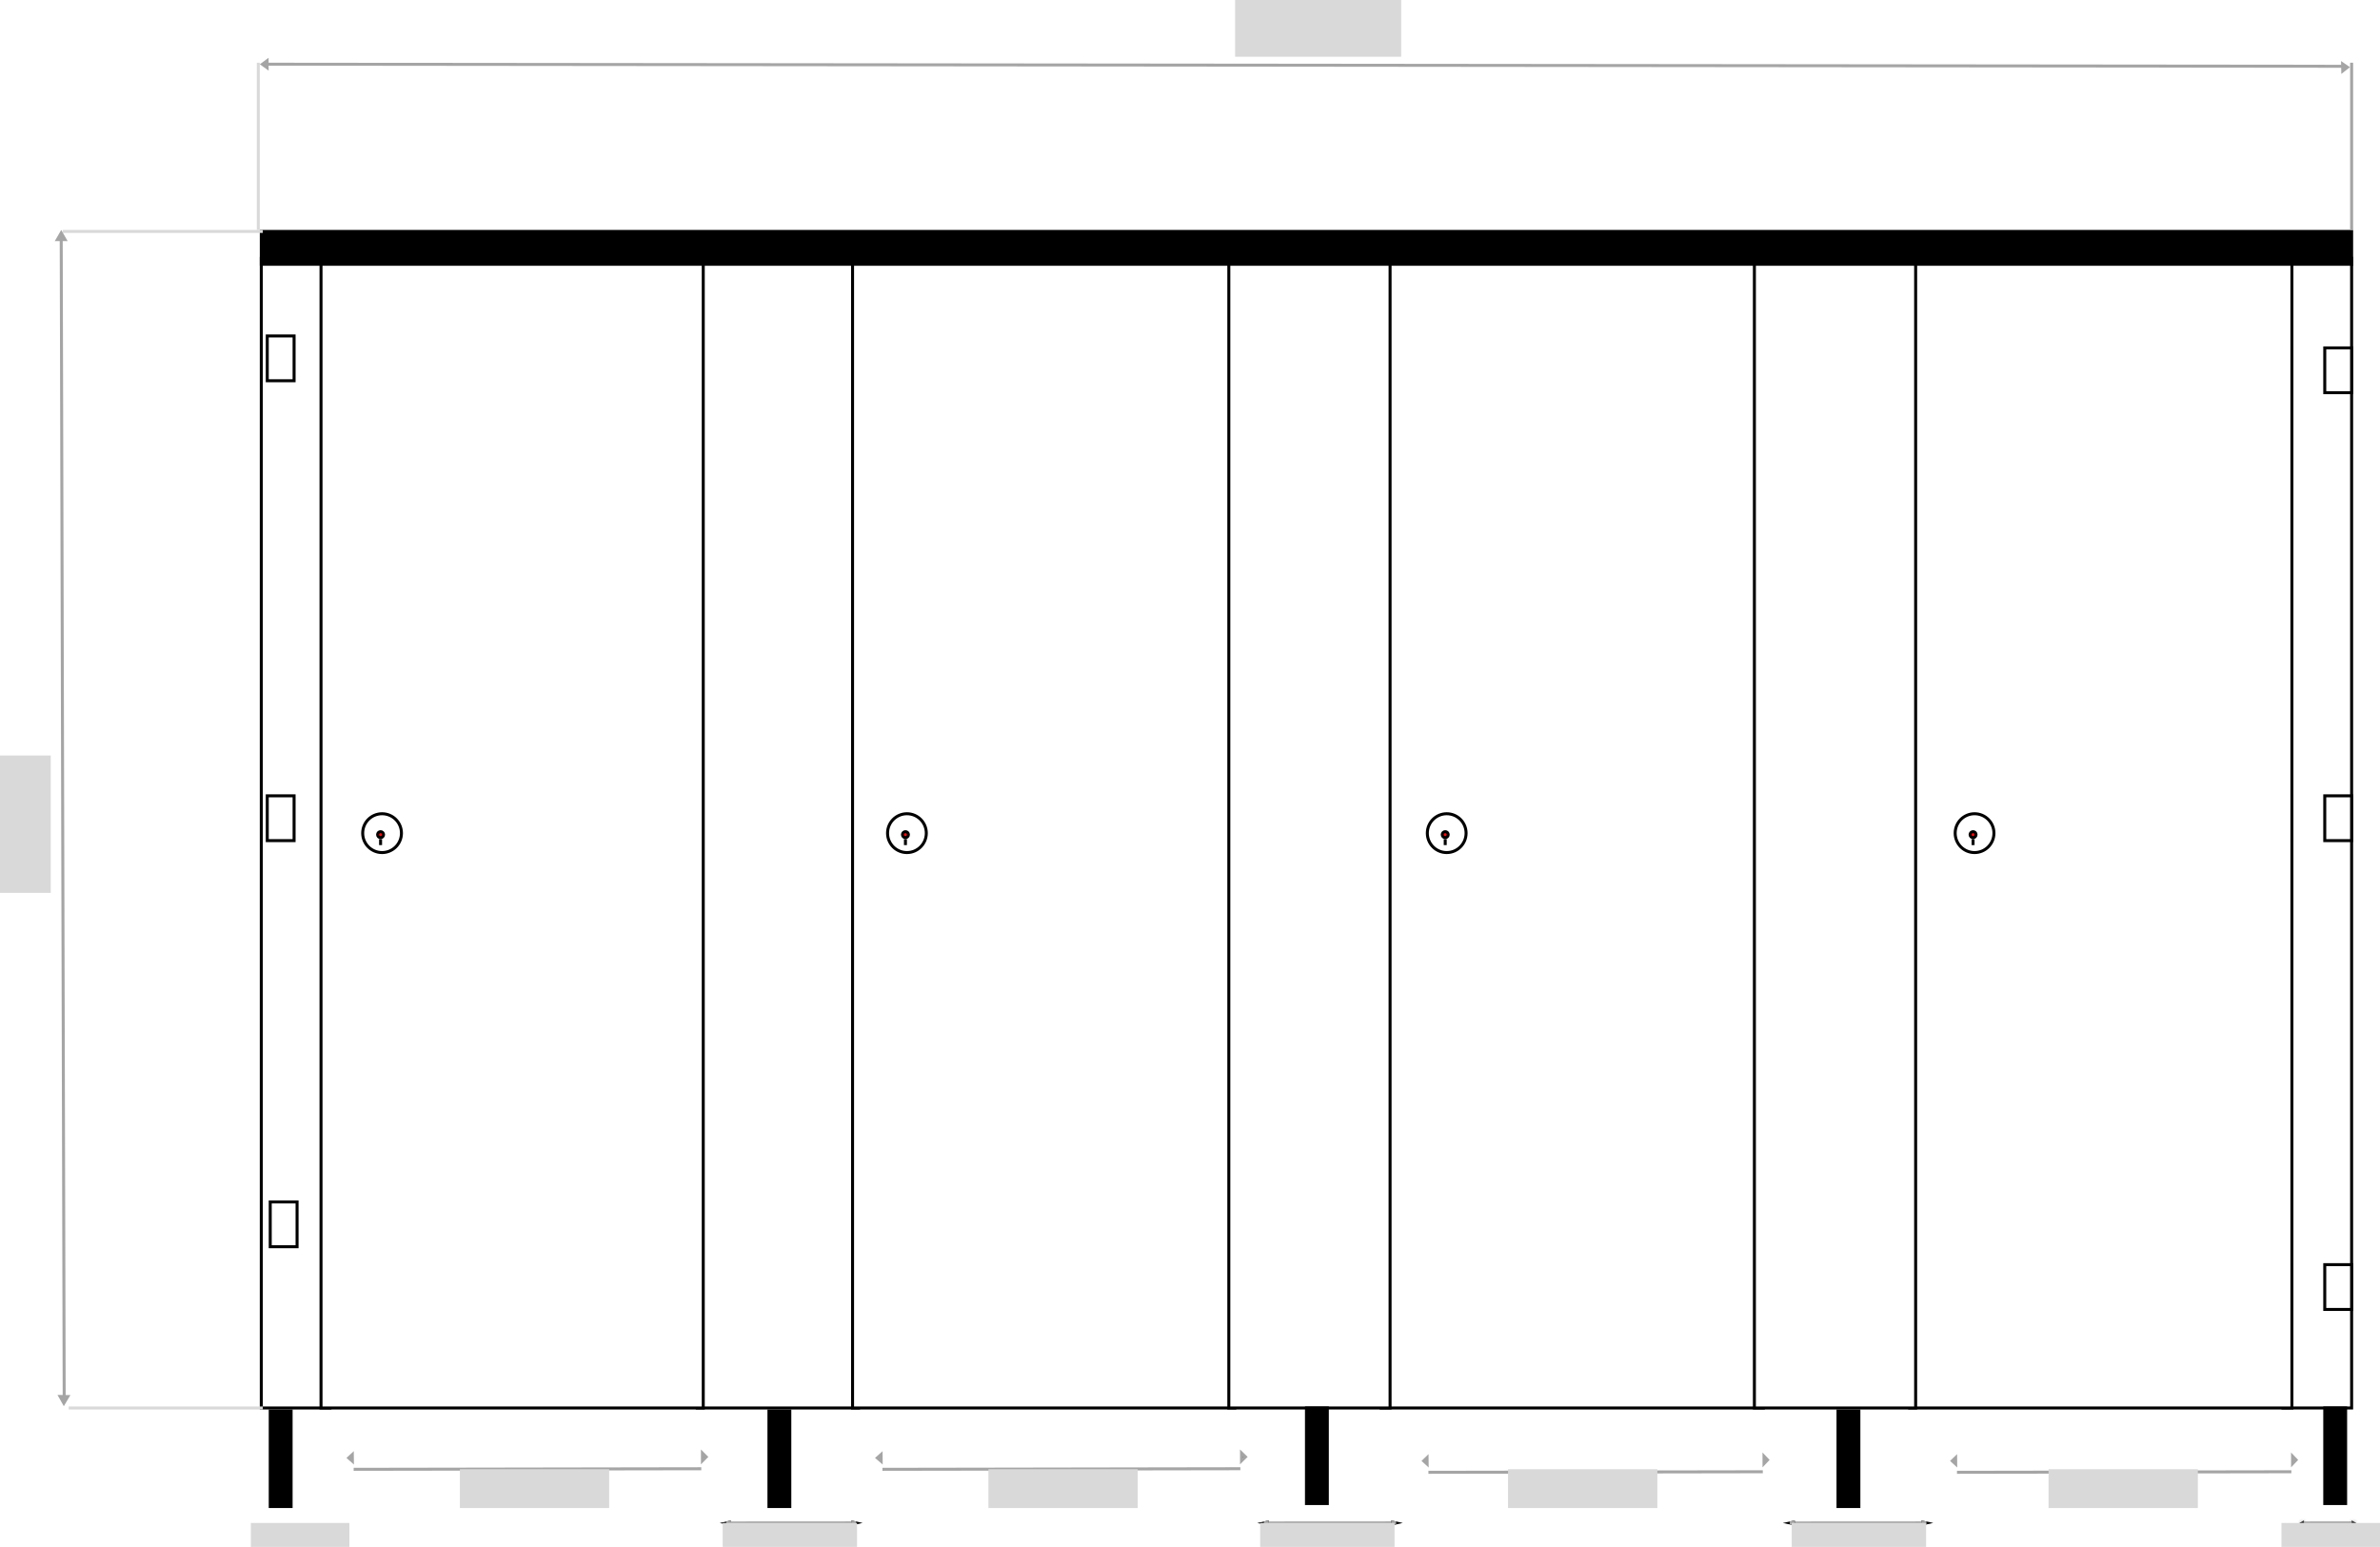 <svg xmlns="http://www.w3.org/2000/svg" fill="none" viewBox="0 0 797 518" height="518" width="797">
<g id="4 Freestander">
<rect stroke="black" fill="white" height="385" width="23" y="86.5" x="87.5" id="left-shadow"></rect>
<rect stroke="black" fill="white" height="385" width="23" y="86.5" x="764.5" id="right-shadow"></rect>
<rect stroke="black" fill="white" height="385" width="54" y="86.5" x="233.5" id="partition-1"></rect>
<g id="door">
<rect stroke="black" fill="white" height="385" width="128" y="86.5" x="107.5" id="Door 1"></rect>
<rect stroke="black" fill="white" height="385" width="128" y="86.5" x="285.5" id="Door 2"></rect>
<rect stroke="black" fill="white" height="385" width="128" y="86.5" x="462.5" id="Door 3"></rect>
<rect stroke="black" fill="white" height="385" width="128" y="86.5" x="639.5" id="Door 4"></rect>
</g>
<rect stroke="black" fill="white" height="385" width="54" y="86.5" x="411.5" id="partition-2"></rect>
<rect stroke="black" fill="white" height="385" width="54" y="86.5" x="587.5" id="partition-3"></rect>
<g id="silver">
<rect fill="black" transform="matrix(-1 0 0 1 788 77)" height="12" width="701" id="Rectangle 3"></rect>
<rect fill="black" transform="matrix(-1 0 0 1 622.989 472)" height="33" width="7.989" id="Rectangle 4"></rect>
<rect fill="black" transform="matrix(-1 0 0 1 785.989 471)" height="33" width="7.989" id="Rectangle 16"></rect>
<rect fill="black" transform="matrix(-1 0 0 1 444.989 471)" height="33" width="7.989" id="Rectangle 5"></rect>
<rect fill="black" transform="matrix(-1 0 0 1 97.985 472)" height="33" width="7.989" id="Rectangle 6"></rect>
<rect fill="black" transform="matrix(-1 0 0 1 264.989 472)" height="33" width="7.989" id="Rectangle 15"></rect>
</g>
<g id="Group 1">
<path stroke="black" fill="white" d="M303.709 272.5C300.125 272.5 297.218 275.41 297.218 279C297.218 282.59 300.125 285.5 303.709 285.5C307.293 285.5 310.199 282.59 310.199 279C310.199 275.41 307.293 272.5 303.709 272.5Z" id="Ellipse 1"></path>
<path stroke="black" fill="#FE0909" d="M303.209 278.5C302.659 278.5 302.211 278.947 302.211 279.5C302.211 280.053 302.659 280.5 303.209 280.5C303.76 280.5 304.208 280.053 304.208 279.5C304.208 278.947 303.76 278.5 303.209 278.5Z" id="Ellipse 2"></path>
<rect fill="black" transform="matrix(-1 0 0 1 303.708 281)" height="2" width="0.999" id="Rectangle 8"></rect>
</g>
<g id="Group 4">
<path stroke="black" fill="white" d="M127.945 272.5C124.361 272.5 121.454 275.41 121.454 279C121.454 282.59 124.361 285.5 127.945 285.5C131.529 285.5 134.436 282.59 134.436 279C134.436 275.41 131.529 272.5 127.945 272.5Z" id="Ellipse 1_2"></path>
<path stroke="black" fill="#FE0909" d="M127.446 278.5C126.895 278.5 126.448 278.947 126.448 279.5C126.448 280.053 126.895 280.5 127.446 280.5C127.996 280.5 128.444 280.053 128.444 279.5C128.444 278.947 127.996 278.5 127.446 278.5Z" id="Ellipse 2_2"></path>
<rect fill="black" transform="matrix(-1 0 0 1 127.945 281)" height="2" width="0.999" id="Rectangle 8_2"></rect>
</g>
<g id="Group 2">
<path stroke="black" fill="white" d="M484.466 272.5C480.882 272.5 477.975 275.41 477.975 279C477.975 282.59 480.882 285.5 484.466 285.5C488.05 285.5 490.957 282.59 490.957 279C490.957 275.41 488.05 272.5 484.466 272.5Z" id="Ellipse 1_3"></path>
<path stroke="black" fill="#FE0909" d="M483.967 278.5C483.416 278.5 482.969 278.947 482.969 279.5C482.969 280.053 483.416 280.5 483.967 280.5C484.517 280.5 484.965 280.053 484.965 279.5C484.965 278.947 484.517 278.5 483.967 278.5Z" id="Ellipse 2_3"></path>
<rect fill="black" transform="matrix(-1 0 0 1 484.466 281)" height="2" width="0.999" id="Rectangle 8_3"></rect>
</g>
<g id="Group 3">
<path stroke="black" fill="white" d="M661.229 272.5C657.644 272.5 654.737 275.41 654.737 279C654.737 282.59 657.644 285.5 661.229 285.5C664.812 285.5 667.719 282.59 667.719 279C667.719 275.41 664.812 272.5 661.229 272.5Z" id="Ellipse 1_4"></path>
<path stroke="black" fill="#FE0909" d="M660.729 278.5C660.178 278.5 659.731 278.947 659.731 279.5C659.731 280.053 660.178 280.5 660.729 280.5C661.28 280.5 661.727 280.053 661.727 279.5C661.727 278.947 661.28 278.5 660.729 278.5Z" id="Ellipse 2_4"></path>
<rect fill="black" transform="matrix(-1 0 0 1 661.228 281)" height="2" width="0.999" id="Rectangle 8_4"></rect>
</g>
<rect stroke="black" fill="white" transform="matrix(-1 0 0 1 97.984 112)" height="15" width="8.987" y="0.5" x="-0.5" id="Rectangle 9"></rect>
<rect stroke="black" fill="white" transform="matrix(-1 0 0 1 786.987 116)" height="15" width="8.987" y="0.5" x="-0.5" id="Rectangle 12"></rect>
<rect stroke="black" fill="white" transform="matrix(-1 0 0 1 786.987 266)" height="15" width="8.987" y="0.5" x="-0.5" id="Rectangle 13"></rect>
<rect stroke="black" fill="white" transform="matrix(-1 0 0 1 786.987 423)" height="15" width="8.987" y="0.5" x="-0.5" id="Rectangle 14"></rect>
<rect stroke="black" fill="white" transform="matrix(-1 0 0 1 97.984 266)" height="15" width="8.987" y="0.5" x="-0.5" id="Rectangle 10"></rect>
<rect stroke="black" fill="white" transform="matrix(-1 0 0 1 98.982 402)" height="15" width="8.987" y="0.5" x="-0.5" id="Rectangle 11"></rect>
<g id="4-cubicle-front">
<line stroke="#D9D9D9" y2="21" x2="86.5" y1="77" x1="86.5" id="Line 45"></line>
<line stroke="#A5A5A5" y2="21" x2="787.5" y1="77" x1="787.5" id="Line 46"></line>
<g id="Group 20">
<line stroke="#A5A5A5" transform="matrix(1 0.001 -0.001 1 89.356 22)" y2="-0.5" x2="695.97" y1="-0.5" id="Line 44"></line>
<path fill="#A5A5A5" d="M87.009 21.521L89.947 19.34L89.962 23.67L87.009 21.521Z" id="Polygon 20"></path>
<path fill="#A5A5A5" d="M786.948 22.499L784.049 24.764L783.957 20.436L786.948 22.499Z" id="Polygon 21"></path>
</g>
<g id="Group 22">
<line stroke="#A5A5A5" y2="468.999" x2="21.495" y1="79.999" x1="20.5" id="Line 47"></line>
<line stroke="#D9D9D9" y2="77.5" x2="21" y1="77.5" x1="88" id="Line 48"></line>
<path fill="#A5A5A5" d="M20.5 77L22.665 80.75H18.335L20.5 77Z" id="Polygon 22"></path>
<line stroke="#D9D9D9" y2="471.5" x2="23" y1="471.5" x1="88" id="Line 49"></line>
<path fill="#A5A5A5" d="M19.249 467.126L23.579 467.174L21.372 470.9L19.249 467.126Z" id="Polygon 23"></path>
</g>
<g id="left-pilaster-width">
<g id="width-line">
<g filter="url(#filter0_d_82_1824)" id="Arrow 1">
<path stroke="#A5A5A5" d="M90.207 507.027L110.741 506.999"></path>
</g>
</g>
<g filter="url(#filter1_d_82_1824)" id="Polygon 4">
<path fill="black" d="M89.013 507.038L90.831 506.142L90.855 507.901L89.013 507.038Z"></path>
<path stroke="#A5A5A5" d="M90.342 506.941L90.344 507.11L90.167 507.028L90.342 506.941Z"></path>
</g>
<g filter="url(#filter2_d_82_1824)" id="Polygon 5">
<path fill="black" d="M111.986 507.016L110.168 507.912L110.145 506.153L111.986 507.016Z"></path>
<path stroke="#A5A5A5" d="M110.657 507.113L110.655 506.944L110.833 507.026L110.657 507.113Z"></path>
</g>
</g>
<g id="width-line_2">
<g filter="url(#filter3_d_82_1824)" id="Arrow 1_2">
<path stroke="#A5A5A5" d="M118.434 488.035L234.836 487.844"></path>
</g>
<path stroke="#A5A5A5" fill="black" d="M235.232 489.161L235.228 486.599L236.503 487.88L235.232 489.161Z" id="Polygon 1"></path>
<path stroke="#A5A5A5" fill="black" d="M117.987 487.082L118.008 489.315L116.766 488.213L117.987 487.082Z" id="Polygon 3"></path>
</g>
<g id="width-line_3">
<g filter="url(#filter4_d_82_1824)" id="Arrow 1_3">
<path stroke="#A5A5A5" d="M295.506 488.035L415.365 487.838"></path>
</g>
<path stroke="#A5A5A5" fill="black" d="M415.759 489.18L415.755 486.569L417.092 487.874L415.759 489.18Z" id="Polygon 1_2"></path>
<path stroke="#A5A5A5" fill="black" d="M295.061 487.06L295.082 489.336L293.779 488.213L295.061 487.06Z" id="Polygon 3_2"></path>
</g>
<g id="width-line_4">
<g filter="url(#filter5_d_82_1824)" id="Arrow 1_4">
<path stroke="#A5A5A5" d="M478.341 489.035L590.32 488.851"></path>
</g>
<path stroke="#A5A5A5" fill="black" d="M590.72 490.136L590.717 487.64L591.91 488.888L590.72 490.136Z" id="Polygon 1_3"></path>
<path stroke="#A5A5A5" fill="black" d="M477.893 488.112L477.913 490.285L476.75 489.213L477.893 488.112Z" id="Polygon 3_3"></path>
</g>
<g id="right-pilaster-width">
<g id="width-line_5">
<g filter="url(#filter6_d_82_1824)" id="Arrow 1_5">
<path stroke="#A5A5A5" d="M599.648 506L644.672 505.973"></path>
</g>
</g>
<g filter="url(#filter7_d_82_1824)" id="Polygon 4_2">
<path fill="black" d="M597.03 506.011L601.016 505.138L601.068 506.851L597.03 506.011Z"></path>
<path stroke="#A5A5A5" d="M600.535 505.758L600.55 506.236L599.422 506.001L600.535 505.758Z"></path>
</g>
<g filter="url(#filter8_d_82_1824)" id="Polygon 5_2">
<path fill="black" d="M647.404 505.989L643.417 506.862L643.366 505.149L647.404 505.989Z"></path>
<path stroke="#A5A5A5" d="M643.898 506.242L643.884 505.764L645.011 505.999L643.898 506.242Z"></path>
</g>
</g>
<g id="right-pilaster-width_2">
<g id="width-line_6">
<g filter="url(#filter9_d_82_1824)" id="Arrow 1_6">
<path stroke="#A5A5A5" d="M423.562 506L467.111 505.973"></path>
</g>
</g>
<g filter="url(#filter10_d_82_1824)" id="Polygon 4_3">
<path fill="black" d="M421.029 506.011L424.885 505.138L424.935 506.851L421.029 506.011Z"></path>
<path stroke="#A5A5A5" d="M424.403 505.763L424.417 506.231L423.347 506.001L424.403 505.763Z"></path>
</g>
<g filter="url(#filter11_d_82_1824)" id="Polygon 5_3">
<path fill="black" d="M469.752 505.989L465.896 506.862L465.847 505.149L469.752 505.989Z"></path>
<path stroke="#A5A5A5" d="M466.378 506.237L466.365 505.769L467.434 505.999L466.378 506.237Z"></path>
</g>
</g>
<g id="width-line_7">
<g filter="url(#filter12_d_82_1824)" id="Arrow 1_7">
<path stroke="#A5A5A5" d="M655.342 489.035L767.321 488.851"></path>
</g>
<path stroke="#A5A5A5" fill="black" d="M767.721 490.136L767.717 487.64L768.911 488.888L767.721 490.136Z" id="Polygon 1_4"></path>
<path stroke="#A5A5A5" fill="black" d="M654.894 488.112L654.914 490.285L653.75 489.213L654.894 488.112Z" id="Polygon 3_4"></path>
</g>
<g id="right-pilaster-width_3">
<g id="width-line_8">
<g filter="url(#filter13_d_82_1824)" id="Arrow 1_8">
<path stroke="#A5A5A5" d="M771 506L788 505.973"></path>
</g>
</g>
<g filter="url(#filter14_d_82_1824)" id="Polygon 4_4">
<mask fill="white" id="path-72-inside-1_82_1824">
<path d="M770.011 506.011L771.517 505.138L771.536 506.851L770.011 506.011Z"></path>
</mask>
<path fill="black" d="M770.011 506.011L771.517 505.138L771.536 506.851L770.011 506.011Z"></path>
<path mask="url(#path-72-inside-1_82_1824)" fill="#A5A5A5" d="M770.011 506.011L769.509 505.146L767.98 506.033L769.529 506.887L770.011 506.011ZM771.517 505.138L772.516 505.127L772.497 503.413L771.014 504.273L771.517 505.138ZM771.536 506.851L771.054 507.727L772.555 508.555L772.536 506.84L771.536 506.851ZM770.011 506.011L770.513 506.876L772.019 506.003L771.517 505.138L771.014 504.273L769.509 505.146L770.011 506.011ZM771.517 505.138L770.517 505.149L770.536 506.862L771.536 506.851L772.536 506.84L772.516 505.127L771.517 505.138ZM771.536 506.851L772.018 505.975L770.494 505.135L770.011 506.011L769.529 506.887L771.054 507.727L771.536 506.851Z"></path>
</g>
<g filter="url(#filter15_d_82_1824)" id="Polygon 5_4">
<mask fill="white" id="path-74-inside-2_82_1824">
<path d="M789.031 505.989L787.526 506.862L787.507 505.149L789.031 505.989Z"></path>
</mask>
<path fill="black" d="M789.031 505.989L787.526 506.862L787.507 505.149L789.031 505.989Z"></path>
<path mask="url(#path-74-inside-2_82_1824)" fill="#A5A5A5" d="M789.031 505.989L789.533 506.854L791.063 505.967L789.514 505.113L789.031 505.989ZM787.526 506.862L786.526 506.873L786.545 508.587L788.028 507.727L787.526 506.862ZM787.507 505.149L787.989 504.273L786.487 503.445L786.507 505.16L787.507 505.149ZM789.031 505.989L788.529 505.124L787.024 505.997L787.526 506.862L788.028 507.727L789.533 506.854L789.031 505.989ZM787.526 506.862L788.526 506.851L788.506 505.138L787.507 505.149L786.507 505.16L786.526 506.873L787.526 506.862ZM787.507 505.149L787.024 506.025L788.549 506.865L789.031 505.989L789.514 505.113L787.989 504.273L787.507 505.149Z"></path>
</g>
</g>
<g id="right-pilaster-width_4">
<g id="width-line_9">
<g filter="url(#filter16_d_82_1824)" id="Arrow 1_9">
<path stroke="#A5A5A5" d="M243.515 506L286.271 505.973"></path>
</g>
</g>
<g filter="url(#filter17_d_82_1824)" id="Polygon 4_5">
<path fill="black" d="M241.028 506.011L244.814 505.138L244.863 506.851L241.028 506.011Z"></path>
<path stroke="#A5A5A5" d="M244.332 505.765L244.346 506.229L243.307 506.001L244.332 505.765Z"></path>
</g>
<g filter="url(#filter18_d_82_1824)" id="Polygon 5_5">
<path fill="black" d="M288.865 505.989L285.079 506.862L285.03 505.149L288.865 505.989Z"></path>
<path stroke="#A5A5A5" d="M285.561 506.235L285.547 505.771L286.586 505.999L285.561 506.235Z"></path>
</g>
</g>
</g>
<rect fill="#D9D9D9" height="8" width="33" y="510" x="764" id="pilaster-right-width"></rect>
<rect fill="#D9D9D9" height="13" width="50" y="492" x="686" id="door-open-width-4"></rect>
<rect fill="#D9D9D9" height="8" width="45" y="510" x="600" id="partition-width-3"></rect>
<rect fill="#D9D9D9" height="13" width="50" y="492" x="505" id="door-open-width-3"></rect>
<rect fill="#D9D9D9" height="8" width="45" y="510" x="422" id="partition-width-2"></rect>
<rect fill="#D9D9D9" height="13" width="50" y="492" x="331" id="door-open-width-2"></rect>
<rect fill="#D9D9D9" height="8" width="45" y="510" x="242" id="partition-width-1"></rect>
<rect fill="#D9D9D9" height="13" width="50" y="492" x="154" id="door-open-width-1"></rect>
<rect fill="#D9D9D9" height="8" width="33" y="510" x="84" id="pilaster-left-width"></rect>
<rect fill="#D9D9D9" height="19" width="55.625" x="413.599" id="cubicle-width"></rect>
<rect fill="#D9D9D9" height="46" width="17" y="253" id="outer-cubicle-height"></rect>
</g>
<defs>
<filter color-interpolation-filters="sRGB" filterUnits="userSpaceOnUse" height="9.028" width="28.535" y="506.499" x="86.207" id="filter0_d_82_1824">
<feFlood result="BackgroundImageFix" flood-opacity="0"></feFlood>
<feColorMatrix result="hardAlpha" values="0 0 0 0 0 0 0 0 0 0 0 0 0 0 0 0 0 0 127 0" type="matrix" in="SourceAlpha"></feColorMatrix>
<feOffset dy="4"></feOffset>
<feGaussianBlur stdDeviation="2"></feGaussianBlur>
<feComposite operator="out" in2="hardAlpha"></feComposite>
<feColorMatrix values="0 0 0 0 0 0 0 0 0 0 0 0 0 0 0 0 0 0 0.25 0" type="matrix"></feColorMatrix>
<feBlend result="effect1_dropShadow_82_1824" in2="BackgroundImageFix" mode="normal"></feBlend>
<feBlend result="shape" in2="effect1_dropShadow_82_1824" in="SourceGraphic" mode="normal"></feBlend>
</filter>
<filter color-interpolation-filters="sRGB" filterUnits="userSpaceOnUse" height="9.759" width="9.842" y="506.142" x="85.013" id="filter1_d_82_1824">
<feFlood result="BackgroundImageFix" flood-opacity="0"></feFlood>
<feColorMatrix result="hardAlpha" values="0 0 0 0 0 0 0 0 0 0 0 0 0 0 0 0 0 0 127 0" type="matrix" in="SourceAlpha"></feColorMatrix>
<feOffset dy="4"></feOffset>
<feGaussianBlur stdDeviation="2"></feGaussianBlur>
<feComposite operator="out" in2="hardAlpha"></feComposite>
<feColorMatrix values="0 0 0 0 0 0 0 0 0 0 0 0 0 0 0 0 0 0 0.25 0" type="matrix"></feColorMatrix>
<feBlend result="effect1_dropShadow_82_1824" in2="BackgroundImageFix" mode="normal"></feBlend>
<feBlend result="shape" in2="effect1_dropShadow_82_1824" in="SourceGraphic" mode="normal"></feBlend>
</filter>
<filter color-interpolation-filters="sRGB" filterUnits="userSpaceOnUse" height="9.759" width="9.842" y="506.153" x="106.145" id="filter2_d_82_1824">
<feFlood result="BackgroundImageFix" flood-opacity="0"></feFlood>
<feColorMatrix result="hardAlpha" values="0 0 0 0 0 0 0 0 0 0 0 0 0 0 0 0 0 0 127 0" type="matrix" in="SourceAlpha"></feColorMatrix>
<feOffset dy="4"></feOffset>
<feGaussianBlur stdDeviation="2"></feGaussianBlur>
<feComposite operator="out" in2="hardAlpha"></feComposite>
<feColorMatrix values="0 0 0 0 0 0 0 0 0 0 0 0 0 0 0 0 0 0 0.25 0" type="matrix"></feColorMatrix>
<feBlend result="effect1_dropShadow_82_1824" in2="BackgroundImageFix" mode="normal"></feBlend>
<feBlend result="shape" in2="effect1_dropShadow_82_1824" in="SourceGraphic" mode="normal"></feBlend>
</filter>
<filter color-interpolation-filters="sRGB" filterUnits="userSpaceOnUse" height="9.191" width="124.404" y="487.344" x="114.433" id="filter3_d_82_1824">
<feFlood result="BackgroundImageFix" flood-opacity="0"></feFlood>
<feColorMatrix result="hardAlpha" values="0 0 0 0 0 0 0 0 0 0 0 0 0 0 0 0 0 0 127 0" type="matrix" in="SourceAlpha"></feColorMatrix>
<feOffset dy="4"></feOffset>
<feGaussianBlur stdDeviation="2"></feGaussianBlur>
<feComposite operator="out" in2="hardAlpha"></feComposite>
<feColorMatrix values="0 0 0 0 0 0 0 0 0 0 0 0 0 0 0 0 0 0 0.25 0" type="matrix"></feColorMatrix>
<feBlend result="effect1_dropShadow_82_1824" in2="BackgroundImageFix" mode="normal"></feBlend>
<feBlend result="shape" in2="effect1_dropShadow_82_1824" in="SourceGraphic" mode="normal"></feBlend>
</filter>
<filter color-interpolation-filters="sRGB" filterUnits="userSpaceOnUse" height="9.197" width="127.86" y="487.338" x="291.505" id="filter4_d_82_1824">
<feFlood result="BackgroundImageFix" flood-opacity="0"></feFlood>
<feColorMatrix result="hardAlpha" values="0 0 0 0 0 0 0 0 0 0 0 0 0 0 0 0 0 0 127 0" type="matrix" in="SourceAlpha"></feColorMatrix>
<feOffset dy="4"></feOffset>
<feGaussianBlur stdDeviation="2"></feGaussianBlur>
<feComposite operator="out" in2="hardAlpha"></feComposite>
<feColorMatrix values="0 0 0 0 0 0 0 0 0 0 0 0 0 0 0 0 0 0 0.25 0" type="matrix"></feColorMatrix>
<feBlend result="effect1_dropShadow_82_1824" in2="BackgroundImageFix" mode="normal"></feBlend>
<feBlend result="shape" in2="effect1_dropShadow_82_1824" in="SourceGraphic" mode="normal"></feBlend>
</filter>
<filter color-interpolation-filters="sRGB" filterUnits="userSpaceOnUse" height="9.184" width="119.981" y="488.351" x="474.34" id="filter5_d_82_1824">
<feFlood result="BackgroundImageFix" flood-opacity="0"></feFlood>
<feColorMatrix result="hardAlpha" values="0 0 0 0 0 0 0 0 0 0 0 0 0 0 0 0 0 0 127 0" type="matrix" in="SourceAlpha"></feColorMatrix>
<feOffset dy="4"></feOffset>
<feGaussianBlur stdDeviation="2"></feGaussianBlur>
<feComposite operator="out" in2="hardAlpha"></feComposite>
<feColorMatrix values="0 0 0 0 0 0 0 0 0 0 0 0 0 0 0 0 0 0 0.25 0" type="matrix"></feColorMatrix>
<feBlend result="effect1_dropShadow_82_1824" in2="BackgroundImageFix" mode="normal"></feBlend>
<feBlend result="shape" in2="effect1_dropShadow_82_1824" in="SourceGraphic" mode="normal"></feBlend>
</filter>
<filter color-interpolation-filters="sRGB" filterUnits="userSpaceOnUse" height="9.027" width="53.029" y="505.473" x="595.646" id="filter6_d_82_1824">
<feFlood result="BackgroundImageFix" flood-opacity="0"></feFlood>
<feColorMatrix result="hardAlpha" values="0 0 0 0 0 0 0 0 0 0 0 0 0 0 0 0 0 0 127 0" type="matrix" in="SourceAlpha"></feColorMatrix>
<feOffset dy="4"></feOffset>
<feGaussianBlur stdDeviation="2"></feGaussianBlur>
<feComposite operator="out" in2="hardAlpha"></feComposite>
<feColorMatrix values="0 0 0 0 0 0 0 0 0 0 0 0 0 0 0 0 0 0 0.25 0" type="matrix"></feColorMatrix>
<feBlend result="effect1_dropShadow_82_1824" in2="BackgroundImageFix" mode="normal"></feBlend>
<feBlend result="shape" in2="effect1_dropShadow_82_1824" in="SourceGraphic" mode="normal"></feBlend>
</filter>
<filter color-interpolation-filters="sRGB" filterUnits="userSpaceOnUse" height="9.713" width="12.038" y="505.138" x="593.03" id="filter7_d_82_1824">
<feFlood result="BackgroundImageFix" flood-opacity="0"></feFlood>
<feColorMatrix result="hardAlpha" values="0 0 0 0 0 0 0 0 0 0 0 0 0 0 0 0 0 0 127 0" type="matrix" in="SourceAlpha"></feColorMatrix>
<feOffset dy="4"></feOffset>
<feGaussianBlur stdDeviation="2"></feGaussianBlur>
<feComposite operator="out" in2="hardAlpha"></feComposite>
<feColorMatrix values="0 0 0 0 0 0 0 0 0 0 0 0 0 0 0 0 0 0 0.25 0" type="matrix"></feColorMatrix>
<feBlend result="effect1_dropShadow_82_1824" in2="BackgroundImageFix" mode="normal"></feBlend>
<feBlend result="shape" in2="effect1_dropShadow_82_1824" in="SourceGraphic" mode="normal"></feBlend>
</filter>
<filter color-interpolation-filters="sRGB" filterUnits="userSpaceOnUse" height="9.713" width="12.038" y="505.149" x="639.366" id="filter8_d_82_1824">
<feFlood result="BackgroundImageFix" flood-opacity="0"></feFlood>
<feColorMatrix result="hardAlpha" values="0 0 0 0 0 0 0 0 0 0 0 0 0 0 0 0 0 0 127 0" type="matrix" in="SourceAlpha"></feColorMatrix>
<feOffset dy="4"></feOffset>
<feGaussianBlur stdDeviation="2"></feGaussianBlur>
<feComposite operator="out" in2="hardAlpha"></feComposite>
<feColorMatrix values="0 0 0 0 0 0 0 0 0 0 0 0 0 0 0 0 0 0 0.25 0" type="matrix"></feColorMatrix>
<feBlend result="effect1_dropShadow_82_1824" in2="BackgroundImageFix" mode="normal"></feBlend>
<feBlend result="shape" in2="effect1_dropShadow_82_1824" in="SourceGraphic" mode="normal"></feBlend>
</filter>
<filter color-interpolation-filters="sRGB" filterUnits="userSpaceOnUse" height="9.027" width="51.553" y="505.473" x="419.56" id="filter9_d_82_1824">
<feFlood result="BackgroundImageFix" flood-opacity="0"></feFlood>
<feColorMatrix result="hardAlpha" values="0 0 0 0 0 0 0 0 0 0 0 0 0 0 0 0 0 0 127 0" type="matrix" in="SourceAlpha"></feColorMatrix>
<feOffset dy="4"></feOffset>
<feGaussianBlur stdDeviation="2"></feGaussianBlur>
<feComposite operator="out" in2="hardAlpha"></feComposite>
<feColorMatrix values="0 0 0 0 0 0 0 0 0 0 0 0 0 0 0 0 0 0 0.25 0" type="matrix"></feColorMatrix>
<feBlend result="effect1_dropShadow_82_1824" in2="BackgroundImageFix" mode="normal"></feBlend>
<feBlend result="shape" in2="effect1_dropShadow_82_1824" in="SourceGraphic" mode="normal"></feBlend>
</filter>
<filter color-interpolation-filters="sRGB" filterUnits="userSpaceOnUse" height="9.713" width="11.906" y="505.138" x="417.029" id="filter10_d_82_1824">
<feFlood result="BackgroundImageFix" flood-opacity="0"></feFlood>
<feColorMatrix result="hardAlpha" values="0 0 0 0 0 0 0 0 0 0 0 0 0 0 0 0 0 0 127 0" type="matrix" in="SourceAlpha"></feColorMatrix>
<feOffset dy="4"></feOffset>
<feGaussianBlur stdDeviation="2"></feGaussianBlur>
<feComposite operator="out" in2="hardAlpha"></feComposite>
<feColorMatrix values="0 0 0 0 0 0 0 0 0 0 0 0 0 0 0 0 0 0 0.25 0" type="matrix"></feColorMatrix>
<feBlend result="effect1_dropShadow_82_1824" in2="BackgroundImageFix" mode="normal"></feBlend>
<feBlend result="shape" in2="effect1_dropShadow_82_1824" in="SourceGraphic" mode="normal"></feBlend>
</filter>
<filter color-interpolation-filters="sRGB" filterUnits="userSpaceOnUse" height="9.713" width="11.906" y="505.149" x="461.847" id="filter11_d_82_1824">
<feFlood result="BackgroundImageFix" flood-opacity="0"></feFlood>
<feColorMatrix result="hardAlpha" values="0 0 0 0 0 0 0 0 0 0 0 0 0 0 0 0 0 0 127 0" type="matrix" in="SourceAlpha"></feColorMatrix>
<feOffset dy="4"></feOffset>
<feGaussianBlur stdDeviation="2"></feGaussianBlur>
<feComposite operator="out" in2="hardAlpha"></feComposite>
<feColorMatrix values="0 0 0 0 0 0 0 0 0 0 0 0 0 0 0 0 0 0 0.25 0" type="matrix"></feColorMatrix>
<feBlend result="effect1_dropShadow_82_1824" in2="BackgroundImageFix" mode="normal"></feBlend>
<feBlend result="shape" in2="effect1_dropShadow_82_1824" in="SourceGraphic" mode="normal"></feBlend>
</filter>
<filter color-interpolation-filters="sRGB" filterUnits="userSpaceOnUse" height="9.184" width="119.981" y="488.351" x="651.341" id="filter12_d_82_1824">
<feFlood result="BackgroundImageFix" flood-opacity="0"></feFlood>
<feColorMatrix result="hardAlpha" values="0 0 0 0 0 0 0 0 0 0 0 0 0 0 0 0 0 0 127 0" type="matrix" in="SourceAlpha"></feColorMatrix>
<feOffset dy="4"></feOffset>
<feGaussianBlur stdDeviation="2"></feGaussianBlur>
<feComposite operator="out" in2="hardAlpha"></feComposite>
<feColorMatrix values="0 0 0 0 0 0 0 0 0 0 0 0 0 0 0 0 0 0 0.25 0" type="matrix"></feColorMatrix>
<feBlend result="effect1_dropShadow_82_1824" in2="BackgroundImageFix" mode="normal"></feBlend>
<feBlend result="shape" in2="effect1_dropShadow_82_1824" in="SourceGraphic" mode="normal"></feBlend>
</filter>
<filter color-interpolation-filters="sRGB" filterUnits="userSpaceOnUse" height="9.027" width="25.002" y="505.473" x="766.999" id="filter13_d_82_1824">
<feFlood result="BackgroundImageFix" flood-opacity="0"></feFlood>
<feColorMatrix result="hardAlpha" values="0 0 0 0 0 0 0 0 0 0 0 0 0 0 0 0 0 0 127 0" type="matrix" in="SourceAlpha"></feColorMatrix>
<feOffset dy="4"></feOffset>
<feGaussianBlur stdDeviation="2"></feGaussianBlur>
<feComposite operator="out" in2="hardAlpha"></feComposite>
<feColorMatrix values="0 0 0 0 0 0 0 0 0 0 0 0 0 0 0 0 0 0 0.25 0" type="matrix"></feColorMatrix>
<feBlend result="effect1_dropShadow_82_1824" in2="BackgroundImageFix" mode="normal"></feBlend>
<feBlend result="shape" in2="effect1_dropShadow_82_1824" in="SourceGraphic" mode="normal"></feBlend>
</filter>
<filter color-interpolation-filters="sRGB" filterUnits="userSpaceOnUse" height="9.713" width="9.525" y="505.138" x="766.011" id="filter14_d_82_1824">
<feFlood result="BackgroundImageFix" flood-opacity="0"></feFlood>
<feColorMatrix result="hardAlpha" values="0 0 0 0 0 0 0 0 0 0 0 0 0 0 0 0 0 0 127 0" type="matrix" in="SourceAlpha"></feColorMatrix>
<feOffset dy="4"></feOffset>
<feGaussianBlur stdDeviation="2"></feGaussianBlur>
<feComposite operator="out" in2="hardAlpha"></feComposite>
<feColorMatrix values="0 0 0 0 0 0 0 0 0 0 0 0 0 0 0 0 0 0 0.25 0" type="matrix"></feColorMatrix>
<feBlend result="effect1_dropShadow_82_1824" in2="BackgroundImageFix" mode="normal"></feBlend>
<feBlend result="shape" in2="effect1_dropShadow_82_1824" in="SourceGraphic" mode="normal"></feBlend>
</filter>
<filter color-interpolation-filters="sRGB" filterUnits="userSpaceOnUse" height="9.713" width="9.525" y="505.149" x="783.506" id="filter15_d_82_1824">
<feFlood result="BackgroundImageFix" flood-opacity="0"></feFlood>
<feColorMatrix result="hardAlpha" values="0 0 0 0 0 0 0 0 0 0 0 0 0 0 0 0 0 0 127 0" type="matrix" in="SourceAlpha"></feColorMatrix>
<feOffset dy="4"></feOffset>
<feGaussianBlur stdDeviation="2"></feGaussianBlur>
<feComposite operator="out" in2="hardAlpha"></feComposite>
<feColorMatrix values="0 0 0 0 0 0 0 0 0 0 0 0 0 0 0 0 0 0 0.25 0" type="matrix"></feColorMatrix>
<feBlend result="effect1_dropShadow_82_1824" in2="BackgroundImageFix" mode="normal"></feBlend>
<feBlend result="shape" in2="effect1_dropShadow_82_1824" in="SourceGraphic" mode="normal"></feBlend>
</filter>
<filter color-interpolation-filters="sRGB" filterUnits="userSpaceOnUse" height="9.027" width="50.76" y="505.473" x="239.513" id="filter16_d_82_1824">
<feFlood result="BackgroundImageFix" flood-opacity="0"></feFlood>
<feColorMatrix result="hardAlpha" values="0 0 0 0 0 0 0 0 0 0 0 0 0 0 0 0 0 0 127 0" type="matrix" in="SourceAlpha"></feColorMatrix>
<feOffset dy="4"></feOffset>
<feGaussianBlur stdDeviation="2"></feGaussianBlur>
<feComposite operator="out" in2="hardAlpha"></feComposite>
<feColorMatrix values="0 0 0 0 0 0 0 0 0 0 0 0 0 0 0 0 0 0 0.25 0" type="matrix"></feColorMatrix>
<feBlend result="effect1_dropShadow_82_1824" in2="BackgroundImageFix" mode="normal"></feBlend>
<feBlend result="shape" in2="effect1_dropShadow_82_1824" in="SourceGraphic" mode="normal"></feBlend>
</filter>
<filter color-interpolation-filters="sRGB" filterUnits="userSpaceOnUse" height="9.713" width="11.835" y="505.138" x="237.028" id="filter17_d_82_1824">
<feFlood result="BackgroundImageFix" flood-opacity="0"></feFlood>
<feColorMatrix result="hardAlpha" values="0 0 0 0 0 0 0 0 0 0 0 0 0 0 0 0 0 0 127 0" type="matrix" in="SourceAlpha"></feColorMatrix>
<feOffset dy="4"></feOffset>
<feGaussianBlur stdDeviation="2"></feGaussianBlur>
<feComposite operator="out" in2="hardAlpha"></feComposite>
<feColorMatrix values="0 0 0 0 0 0 0 0 0 0 0 0 0 0 0 0 0 0 0.25 0" type="matrix"></feColorMatrix>
<feBlend result="effect1_dropShadow_82_1824" in2="BackgroundImageFix" mode="normal"></feBlend>
<feBlend result="shape" in2="effect1_dropShadow_82_1824" in="SourceGraphic" mode="normal"></feBlend>
</filter>
<filter color-interpolation-filters="sRGB" filterUnits="userSpaceOnUse" height="9.713" width="11.835" y="505.149" x="281.03" id="filter18_d_82_1824">
<feFlood result="BackgroundImageFix" flood-opacity="0"></feFlood>
<feColorMatrix result="hardAlpha" values="0 0 0 0 0 0 0 0 0 0 0 0 0 0 0 0 0 0 127 0" type="matrix" in="SourceAlpha"></feColorMatrix>
<feOffset dy="4"></feOffset>
<feGaussianBlur stdDeviation="2"></feGaussianBlur>
<feComposite operator="out" in2="hardAlpha"></feComposite>
<feColorMatrix values="0 0 0 0 0 0 0 0 0 0 0 0 0 0 0 0 0 0 0.25 0" type="matrix"></feColorMatrix>
<feBlend result="effect1_dropShadow_82_1824" in2="BackgroundImageFix" mode="normal"></feBlend>
<feBlend result="shape" in2="effect1_dropShadow_82_1824" in="SourceGraphic" mode="normal"></feBlend>
</filter>
</defs>
</svg>
